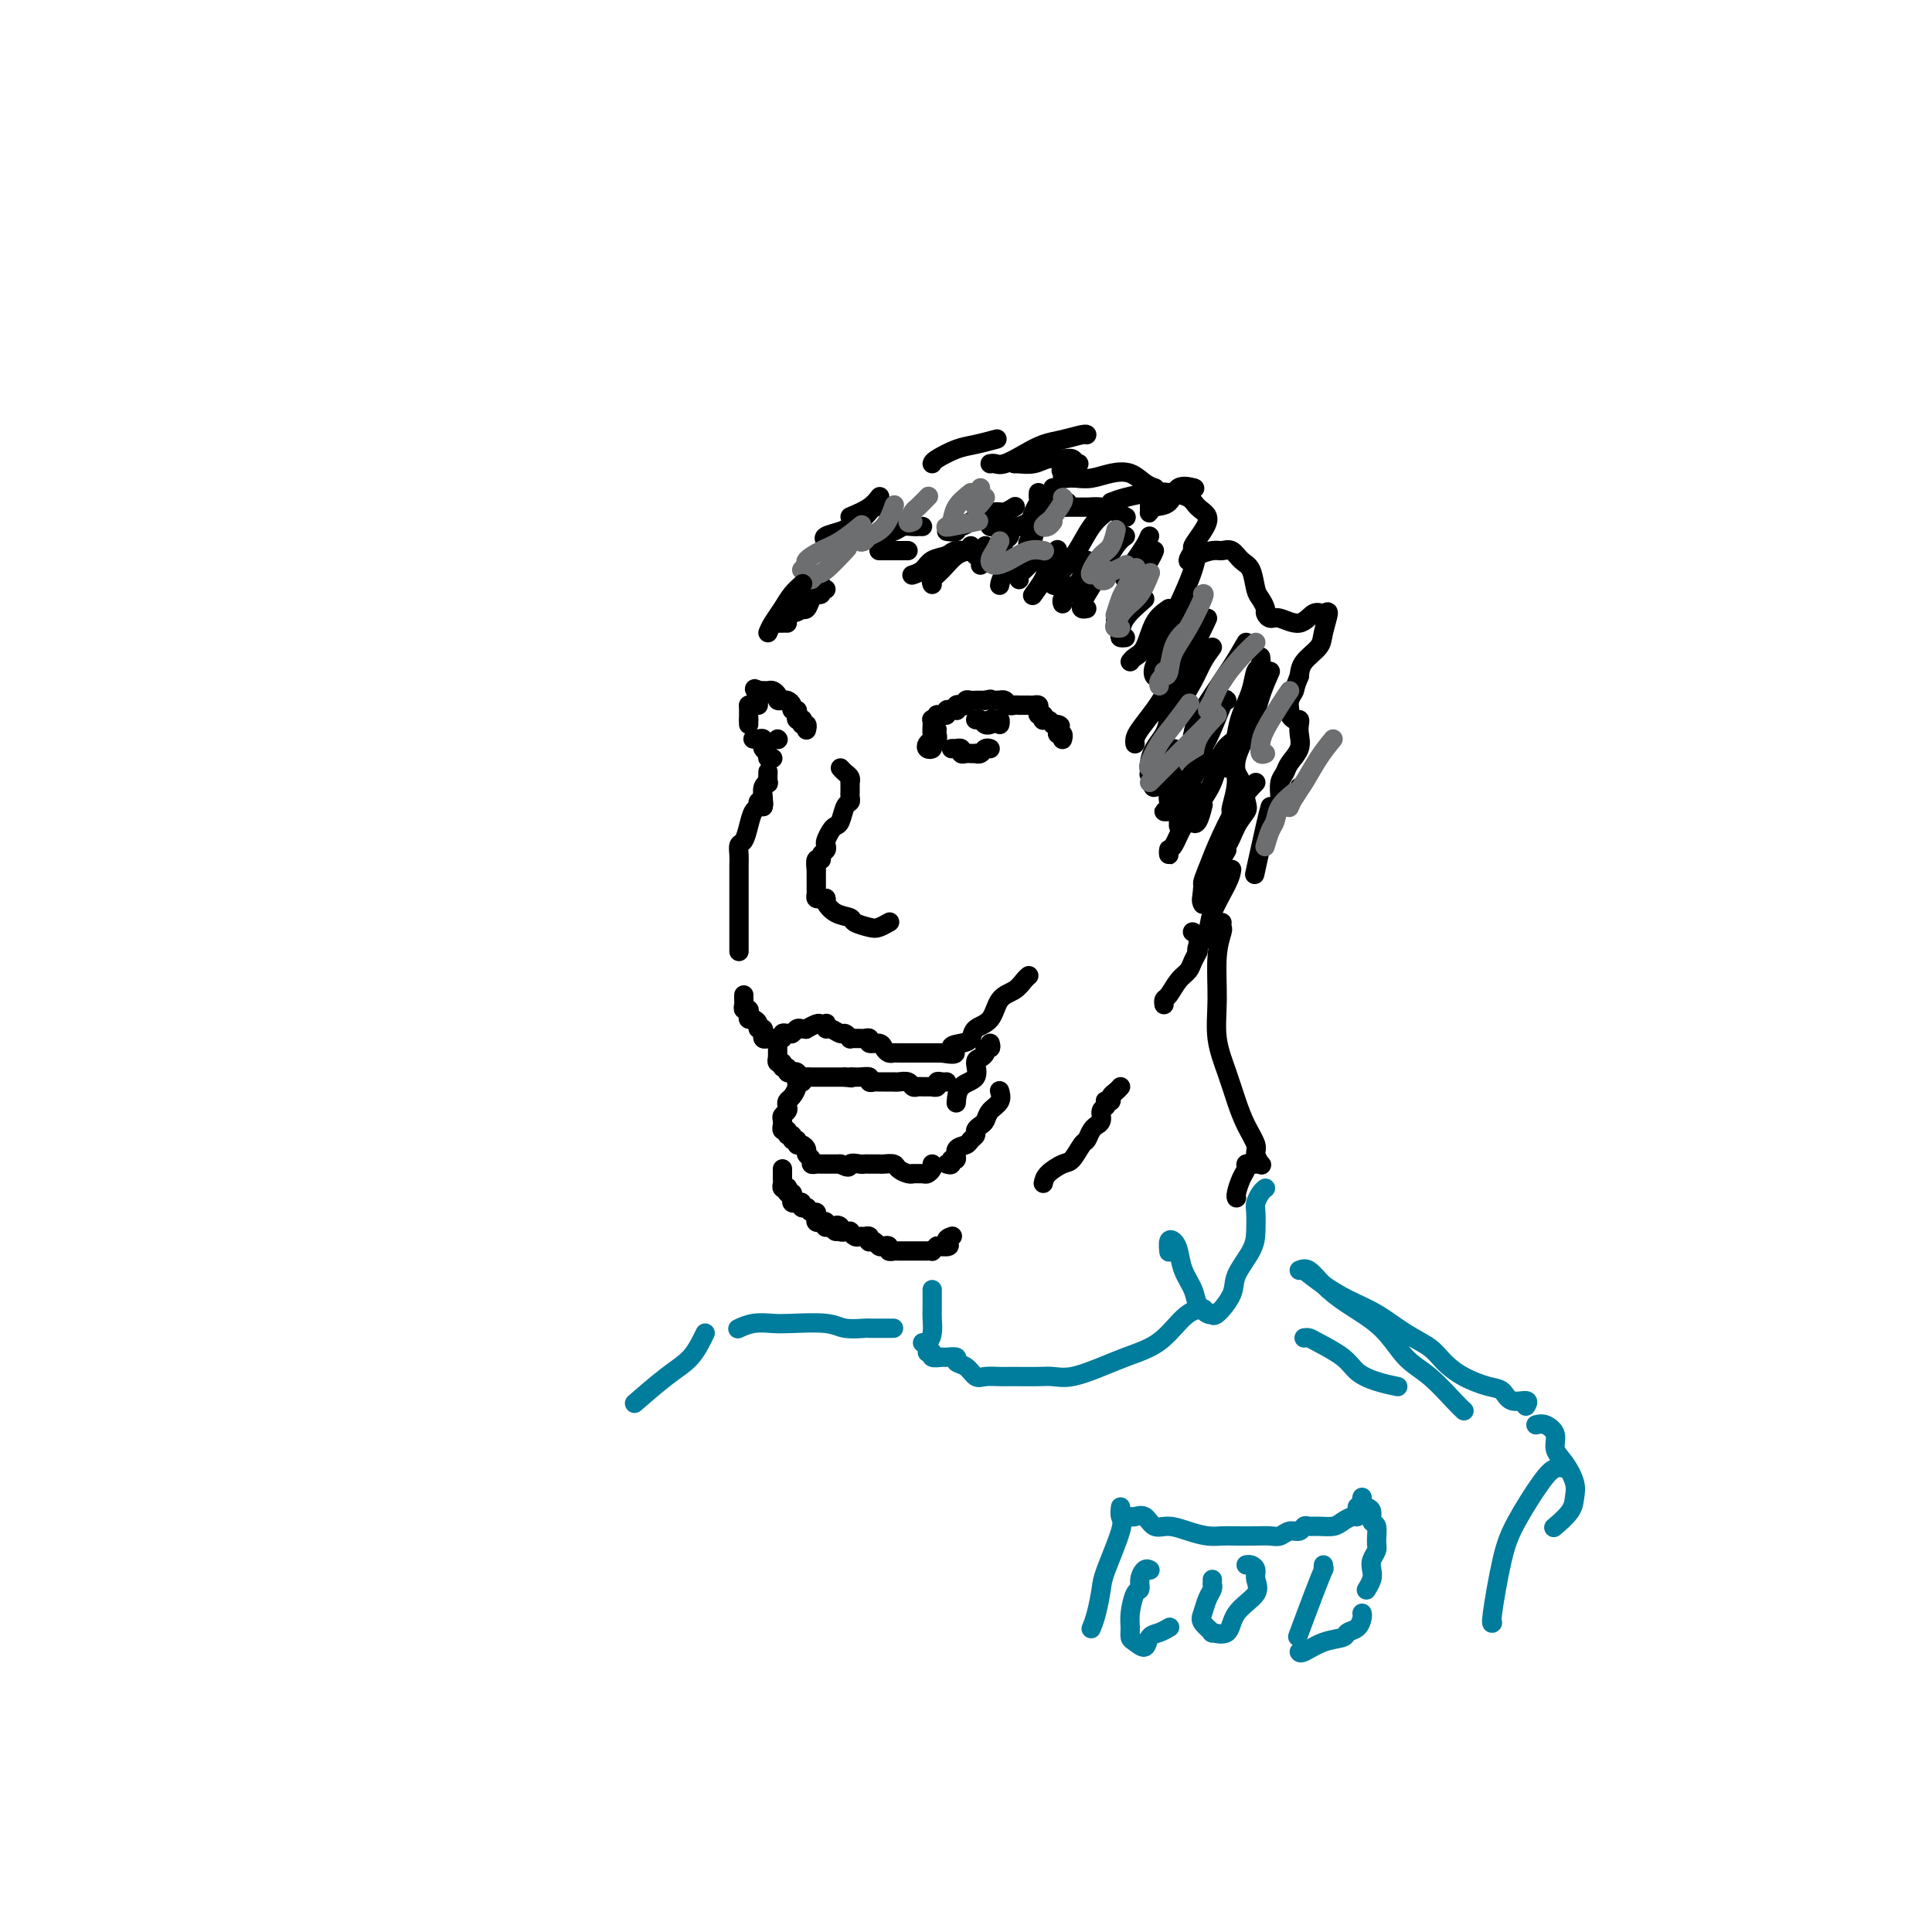 <svg viewBox='0 0 400 400' version='1.1' xmlns='http://www.w3.org/2000/svg' xmlns:xlink='http://www.w3.org/1999/xlink'><g fill='none' stroke='#000000' stroke-width='4' stroke-linecap='round' stroke-linejoin='round'><path d='M154,206c-0.008,0.341 -0.016,0.683 0,1c0.016,0.317 0.056,0.611 0,1c-0.056,0.389 -0.209,0.874 0,1c0.209,0.126 0.778,-0.107 1,0c0.222,0.107 0.097,0.555 0,1c-0.097,0.445 -0.166,0.889 0,1c0.166,0.111 0.566,-0.110 1,0c0.434,0.110 0.901,0.550 1,1c0.099,0.450 -0.171,0.909 0,1c0.171,0.091 0.781,-0.186 1,0c0.219,0.186 0.046,0.834 0,1c-0.046,0.166 0.034,-0.151 0,0c-0.034,0.151 -0.182,0.769 0,1c0.182,0.231 0.692,0.076 1,0c0.308,-0.076 0.412,-0.072 1,0c0.588,0.072 1.658,0.212 2,0c0.342,-0.212 -0.045,-0.775 0,-1c0.045,-0.225 0.523,-0.113 1,0'/><path d='M163,214c0.641,-0.094 0.744,0.172 1,0c0.256,-0.172 0.664,-0.782 1,-1c0.336,-0.218 0.601,-0.044 1,0c0.399,0.044 0.934,-0.040 1,0c0.066,0.040 -0.336,0.206 0,0c0.336,-0.206 1.410,-0.783 2,-1c0.590,-0.217 0.696,-0.073 1,0c0.304,0.073 0.806,0.076 1,0c0.194,-0.076 0.079,-0.232 0,0c-0.079,0.232 -0.122,0.850 0,1c0.122,0.150 0.410,-0.170 1,0c0.590,0.170 1.481,0.830 2,1c0.519,0.170 0.664,-0.151 1,0c0.336,0.151 0.863,0.773 1,1c0.137,0.227 -0.117,0.060 0,0c0.117,-0.060 0.604,-0.012 1,0c0.396,0.012 0.701,-0.012 1,0c0.299,0.012 0.591,0.058 1,0c0.409,-0.058 0.936,-0.222 1,0c0.064,0.222 -0.333,0.830 0,1c0.333,0.170 1.398,-0.098 2,0c0.602,0.098 0.742,0.562 1,1c0.258,0.438 0.633,0.849 1,1c0.367,0.151 0.727,0.040 1,0c0.273,-0.040 0.458,-0.011 1,0c0.542,0.011 1.440,0.003 2,0c0.560,-0.003 0.783,-0.001 1,0c0.217,0.001 0.429,0.000 1,0c0.571,-0.000 1.500,-0.000 2,0c0.500,0.000 0.571,0.000 1,0c0.429,-0.000 1.214,-0.000 2,0'/><path d='M195,218c4.385,0.754 2.348,-0.362 2,-1c-0.348,-0.638 0.994,-0.797 2,-1c1.006,-0.203 1.677,-0.449 2,-1c0.323,-0.551 0.300,-1.408 1,-2c0.700,-0.592 2.125,-0.919 3,-2c0.875,-1.081 1.201,-2.917 2,-4c0.799,-1.083 2.070,-1.414 3,-2c0.930,-0.586 1.520,-1.427 2,-2c0.480,-0.573 0.852,-0.878 1,-1c0.148,-0.122 0.074,-0.061 0,0'/><path d='M166,224c0.119,0.016 0.238,0.032 0,0c-0.238,-0.032 -0.835,-0.111 -1,0c-0.165,0.111 0.100,0.411 0,1c-0.100,0.589 -0.567,1.467 -1,2c-0.433,0.533 -0.834,0.720 -1,1c-0.166,0.280 -0.097,0.654 0,1c0.097,0.346 0.222,0.666 0,1c-0.222,0.334 -0.793,0.682 -1,1c-0.207,0.318 -0.051,0.606 0,1c0.051,0.394 -0.001,0.894 0,1c0.001,0.106 0.057,-0.183 0,0c-0.057,0.183 -0.227,0.838 0,1c0.227,0.162 0.849,-0.168 1,0c0.151,0.168 -0.171,0.834 0,1c0.171,0.166 0.833,-0.166 1,0c0.167,0.166 -0.161,0.832 0,1c0.161,0.168 0.813,-0.162 1,0c0.187,0.162 -0.089,0.817 0,1c0.089,0.183 0.545,-0.105 1,0c0.455,0.105 0.910,0.602 1,1c0.090,0.398 -0.183,0.695 0,1c0.183,0.305 0.824,0.618 1,1c0.176,0.382 -0.111,0.835 0,1c0.111,0.165 0.621,0.044 1,0c0.379,-0.044 0.626,-0.012 1,0c0.374,0.012 0.874,0.003 1,0c0.126,-0.003 -0.121,-0.001 0,0c0.121,0.001 0.609,0.000 1,0c0.391,-0.000 0.683,-0.000 1,0c0.317,0.000 0.658,0.000 1,0'/><path d='M174,241c2.201,1.238 1.703,0.332 2,0c0.297,-0.332 1.389,-0.089 2,0c0.611,0.089 0.740,0.024 1,0c0.260,-0.024 0.651,-0.007 1,0c0.349,0.007 0.656,0.005 1,0c0.344,-0.005 0.726,-0.012 1,0c0.274,0.012 0.442,0.042 1,0c0.558,-0.042 1.507,-0.155 2,0c0.493,0.155 0.531,0.577 1,1c0.469,0.423 1.368,0.846 2,1c0.632,0.154 0.996,0.038 1,0c0.004,-0.038 -0.353,0.000 0,0c0.353,-0.000 1.415,-0.039 2,0c0.585,0.039 0.693,0.155 1,0c0.307,-0.155 0.813,-0.580 1,-1c0.187,-0.420 0.053,-0.834 0,-1c-0.053,-0.166 -0.027,-0.083 0,0'/><path d='M196,241c0.457,0.128 0.914,0.256 1,0c0.086,-0.256 -0.199,-0.895 0,-1c0.199,-0.105 0.880,0.323 1,0c0.120,-0.323 -0.323,-1.396 0,-2c0.323,-0.604 1.410,-0.739 2,-1c0.590,-0.261 0.683,-0.646 1,-1c0.317,-0.354 0.857,-0.675 1,-1c0.143,-0.325 -0.112,-0.653 0,-1c0.112,-0.347 0.590,-0.713 1,-1c0.410,-0.287 0.751,-0.494 1,-1c0.249,-0.506 0.407,-1.311 1,-2c0.593,-0.689 1.621,-1.262 2,-2c0.379,-0.738 0.108,-1.639 0,-2c-0.108,-0.361 -0.054,-0.180 0,0'/><path d='M162,242c0.002,0.332 0.004,0.664 0,1c-0.004,0.336 -0.015,0.678 0,1c0.015,0.322 0.056,0.626 0,1c-0.056,0.374 -0.207,0.817 0,1c0.207,0.183 0.774,0.104 1,0c0.226,-0.104 0.112,-0.234 0,0c-0.112,0.234 -0.224,0.834 0,1c0.224,0.166 0.782,-0.100 1,0c0.218,0.100 0.096,0.566 0,1c-0.096,0.434 -0.166,0.834 0,1c0.166,0.166 0.566,0.097 1,0c0.434,-0.097 0.900,-0.223 1,0c0.100,0.223 -0.167,0.796 0,1c0.167,0.204 0.766,0.040 1,0c0.234,-0.040 0.101,0.045 0,0c-0.101,-0.045 -0.171,-0.219 0,0c0.171,0.219 0.585,0.829 1,1c0.415,0.171 0.833,-0.099 1,0c0.167,0.099 0.083,0.566 0,1c-0.083,0.434 -0.167,0.834 0,1c0.167,0.166 0.583,0.097 1,0c0.417,-0.097 0.833,-0.222 1,0c0.167,0.222 0.083,0.790 0,1c-0.083,0.210 -0.167,0.060 0,0c0.167,-0.060 0.583,-0.030 1,0'/><path d='M172,254c1.708,1.873 0.978,0.554 1,0c0.022,-0.554 0.794,-0.344 1,0c0.206,0.344 -0.156,0.823 0,1c0.156,0.177 0.829,0.051 1,0c0.171,-0.051 -0.161,-0.028 0,0c0.161,0.028 0.817,0.060 1,0c0.183,-0.060 -0.105,-0.213 0,0c0.105,0.213 0.603,0.793 1,1c0.397,0.207 0.694,0.042 1,0c0.306,-0.042 0.621,0.040 1,0c0.379,-0.040 0.823,-0.203 1,0c0.177,0.203 0.089,0.773 0,1c-0.089,0.227 -0.177,0.112 0,0c0.177,-0.112 0.621,-0.223 1,0c0.379,0.223 0.694,0.778 1,1c0.306,0.222 0.603,0.112 1,0c0.397,-0.112 0.894,-0.226 1,0c0.106,0.226 -0.179,0.793 0,1c0.179,0.207 0.821,0.056 1,0c0.179,-0.056 -0.106,-0.015 0,0c0.106,0.015 0.602,0.004 1,0c0.398,-0.004 0.698,-0.001 1,0c0.302,0.001 0.606,0.000 1,0c0.394,-0.000 0.879,-0.000 1,0c0.121,0.000 -0.121,-0.000 0,0c0.121,0.000 0.606,0.001 1,0c0.394,-0.001 0.697,-0.003 1,0c0.303,0.003 0.607,0.011 1,0c0.393,-0.011 0.875,-0.041 1,0c0.125,0.041 -0.107,0.155 0,0c0.107,-0.155 0.554,-0.577 1,-1'/><path d='M194,258c3.798,0.452 2.292,-0.417 2,-1c-0.292,-0.583 0.631,-0.881 1,-1c0.369,-0.119 0.185,-0.060 0,0'/><path d='M216,245c0.129,-0.626 0.258,-1.252 1,-2c0.742,-0.748 2.096,-1.619 3,-2c0.904,-0.381 1.356,-0.274 2,-1c0.644,-0.726 1.478,-2.285 2,-3c0.522,-0.715 0.732,-0.586 1,-1c0.268,-0.414 0.593,-1.372 1,-2c0.407,-0.628 0.897,-0.928 1,-1c0.103,-0.072 -0.182,0.082 0,0c0.182,-0.082 0.832,-0.400 1,-1c0.168,-0.600 -0.147,-1.480 0,-2c0.147,-0.520 0.757,-0.678 1,-1c0.243,-0.322 0.121,-0.807 0,-1c-0.121,-0.193 -0.239,-0.094 0,0c0.239,0.094 0.835,0.183 1,0c0.165,-0.183 -0.100,-0.637 0,-1c0.100,-0.363 0.565,-0.636 1,-1c0.435,-0.364 0.838,-0.818 1,-1c0.162,-0.182 0.081,-0.091 0,0'/><path d='M247,193c0.031,0.015 0.062,0.031 0,0c-0.062,-0.031 -0.216,-0.107 0,0c0.216,0.107 0.802,0.399 1,1c0.198,0.601 0.009,1.511 0,2c-0.009,0.489 0.163,0.558 0,1c-0.163,0.442 -0.660,1.256 -1,2c-0.340,0.744 -0.522,1.419 -1,2c-0.478,0.581 -1.252,1.070 -2,2c-0.748,0.930 -1.468,2.301 -2,3c-0.532,0.699 -0.874,0.727 -1,1c-0.126,0.273 -0.036,0.792 0,1c0.036,0.208 0.018,0.104 0,0'/><path d='M174,159c0.309,0.341 0.619,0.683 1,1c0.381,0.317 0.834,0.610 1,1c0.166,0.390 0.044,0.878 0,1c-0.044,0.122 -0.011,-0.121 0,0c0.011,0.121 -0.000,0.608 0,1c0.000,0.392 0.011,0.690 0,1c-0.011,0.310 -0.044,0.633 0,1c0.044,0.367 0.167,0.780 0,1c-0.167,0.220 -0.623,0.248 -1,1c-0.377,0.752 -0.676,2.229 -1,3c-0.324,0.771 -0.674,0.837 -1,1c-0.326,0.163 -0.627,0.425 -1,1c-0.373,0.575 -0.817,1.465 -1,2c-0.183,0.535 -0.105,0.716 0,1c0.105,0.284 0.238,0.672 0,1c-0.238,0.328 -0.849,0.595 -1,1c-0.151,0.405 0.156,0.949 0,1c-0.156,0.051 -0.774,-0.391 -1,0c-0.226,0.391 -0.061,1.615 0,2c0.061,0.385 0.016,-0.069 0,0c-0.016,0.069 -0.004,0.662 0,1c0.004,0.338 0.000,0.420 0,1c-0.000,0.580 0.003,1.658 0,2c-0.003,0.342 -0.012,-0.052 0,0c0.012,0.052 0.044,0.550 0,1c-0.044,0.450 -0.166,0.852 0,1c0.166,0.148 0.619,0.042 1,0c0.381,-0.042 0.691,-0.021 1,0'/><path d='M171,186c0.235,0.892 -0.176,0.621 0,1c0.176,0.379 0.939,1.409 2,2c1.061,0.591 2.421,0.743 3,1c0.579,0.257 0.376,0.619 1,1c0.624,0.381 2.074,0.783 3,1c0.926,0.217 1.326,0.251 2,0c0.674,-0.251 1.621,-0.786 2,-1c0.379,-0.214 0.189,-0.107 0,0'/><path d='M194,148c0.113,0.418 0.226,0.837 0,1c-0.226,0.163 -0.792,0.071 -1,0c-0.208,-0.071 -0.059,-0.121 0,0c0.059,0.121 0.029,0.414 0,1c-0.029,0.586 -0.057,1.464 0,2c0.057,0.536 0.197,0.729 0,1c-0.197,0.271 -0.732,0.619 -1,1c-0.268,0.381 -0.269,0.796 0,1c0.269,0.204 0.808,0.199 1,0c0.192,-0.199 0.037,-0.592 0,-1c-0.037,-0.408 0.043,-0.831 0,-1c-0.043,-0.169 -0.208,-0.084 0,0c0.208,0.084 0.788,0.167 1,0c0.212,-0.167 0.057,-0.583 0,-1c-0.057,-0.417 -0.016,-0.833 0,-1c0.016,-0.167 0.008,-0.083 0,0'/><path d='M194,148c0.303,-0.030 0.607,-0.061 1,0c0.393,0.061 0.876,0.213 1,0c0.124,-0.213 -0.111,-0.793 0,-1c0.111,-0.207 0.568,-0.042 1,0c0.432,0.042 0.838,-0.040 1,0c0.162,0.040 0.081,0.203 0,0c-0.081,-0.203 -0.163,-0.772 0,-1c0.163,-0.228 0.569,-0.114 1,0c0.431,0.114 0.886,0.227 1,0c0.114,-0.227 -0.114,-0.793 0,-1c0.114,-0.207 0.569,-0.056 1,0c0.431,0.056 0.836,0.015 1,0c0.164,-0.015 0.085,-0.004 0,0c-0.085,0.004 -0.177,0.001 0,0c0.177,-0.001 0.622,-0.000 1,0c0.378,0.000 0.689,0.000 1,0'/><path d='M204,145c1.730,-0.464 1.055,-0.125 1,0c-0.055,0.125 0.510,0.037 1,0c0.490,-0.037 0.904,-0.024 1,0c0.096,0.024 -0.128,0.059 0,0c0.128,-0.059 0.608,-0.212 1,0c0.392,0.212 0.696,0.789 1,1c0.304,0.211 0.606,0.057 1,0c0.394,-0.057 0.879,-0.015 1,0c0.121,0.015 -0.122,0.003 0,0c0.122,-0.003 0.607,0.002 1,0c0.393,-0.002 0.693,-0.011 1,0c0.307,0.011 0.622,0.040 1,0c0.378,-0.040 0.819,-0.151 1,0c0.181,0.151 0.100,0.562 0,1c-0.100,0.438 -0.220,0.901 0,1c0.220,0.099 0.780,-0.167 1,0c0.220,0.167 0.100,0.766 0,1c-0.100,0.234 -0.181,0.101 0,0c0.181,-0.101 0.623,-0.172 1,0c0.377,0.172 0.688,0.586 1,1'/><path d='M218,150c2.388,0.730 1.358,0.056 1,0c-0.358,-0.056 -0.043,0.507 0,1c0.043,0.493 -0.185,0.917 0,1c0.185,0.083 0.781,-0.174 1,0c0.219,0.174 0.059,0.777 0,1c-0.059,0.223 -0.017,0.064 0,0c0.017,-0.064 0.008,-0.032 0,0'/><path d='M197,155c0.455,-0.008 0.910,-0.016 1,0c0.090,0.016 -0.183,0.057 0,0c0.183,-0.057 0.824,-0.211 1,0c0.176,0.211 -0.111,0.788 0,1c0.111,0.212 0.621,0.058 1,0c0.379,-0.058 0.626,-0.019 1,0c0.374,0.019 0.874,0.019 1,0c0.126,-0.019 -0.124,-0.058 0,0c0.124,0.058 0.621,0.211 1,0c0.379,-0.211 0.641,-0.788 1,-1c0.359,-0.212 0.817,-0.061 1,0c0.183,0.061 0.092,0.030 0,0'/><path d='M167,151c-0.030,0.121 -0.060,0.243 0,0c0.060,-0.243 0.208,-0.849 0,-1c-0.208,-0.151 -0.774,0.153 -1,0c-0.226,-0.153 -0.112,-0.763 0,-1c0.112,-0.237 0.222,-0.101 0,0c-0.222,0.101 -0.777,0.168 -1,0c-0.223,-0.168 -0.115,-0.571 0,-1c0.115,-0.429 0.237,-0.886 0,-1c-0.237,-0.114 -0.834,0.113 -1,0c-0.166,-0.113 0.100,-0.566 0,-1c-0.100,-0.434 -0.567,-0.848 -1,-1c-0.433,-0.152 -0.833,-0.044 -1,0c-0.167,0.044 -0.100,0.022 0,0c0.100,-0.022 0.234,-0.044 0,0c-0.234,0.044 -0.837,0.155 -1,0c-0.163,-0.155 0.115,-0.578 0,-1c-0.115,-0.422 -0.622,-0.845 -1,-1c-0.378,-0.155 -0.627,-0.041 -1,0c-0.373,0.041 -0.870,0.011 -1,0c-0.130,-0.011 0.106,-0.003 0,0c-0.106,0.003 -0.553,0.002 -1,0'/><path d='M157,143c-1.547,-1.076 -0.415,0.234 0,1c0.415,0.766 0.111,0.989 0,1c-0.111,0.011 -0.030,-0.189 0,0c0.030,0.189 0.009,0.768 0,1c-0.009,0.232 -0.004,0.116 0,0'/><path d='M155,146c0.000,0.000 0.100,0.100 0.1,0.1'/><path d='M155,146c0.000,0.340 0.000,0.679 0,1c0.000,0.321 0.000,0.622 0,1c0.000,0.378 0.000,0.833 0,1c-0.000,0.167 0.000,0.048 0,0c0.000,-0.048 0.000,-0.024 0,0'/><path d='M155,149c0.000,0.417 0.000,0.833 0,1c0.000,0.167 0.000,0.083 0,0'/><path d='M156,153c-0.083,-0.009 -0.165,-0.017 0,0c0.165,0.017 0.579,0.060 1,0c0.421,-0.060 0.849,-0.224 1,0c0.151,0.224 0.025,0.834 0,1c-0.025,0.166 0.049,-0.113 0,0c-0.049,0.113 -0.223,0.619 0,1c0.223,0.381 0.843,0.638 1,1c0.157,0.362 -0.150,0.828 0,1c0.150,0.172 0.757,0.049 1,0c0.243,-0.049 0.121,-0.025 0,0'/><path d='M161,153c0.000,0.000 0.100,0.100 0.1,0.1'/><path d='M205,149c0.310,0.030 0.619,0.060 1,0c0.381,-0.060 0.833,-0.208 1,0c0.167,0.208 0.048,0.774 0,1c-0.048,0.226 -0.024,0.113 0,0'/><path d='M202,149c0.339,-0.113 0.679,-0.226 1,0c0.321,0.226 0.625,0.792 1,1c0.375,0.208 0.821,0.060 1,0c0.179,-0.060 0.089,-0.030 0,0'/><path d='M162,129c0.111,0.000 0.222,0.000 0,0c-0.222,0.000 -0.778,0.000 -1,0c-0.222,-0.000 -0.111,0.000 0,0'/><path d='M168,123c0.174,-0.315 0.348,-0.631 0,0c-0.348,0.631 -1.218,2.208 -2,3c-0.782,0.792 -1.478,0.800 -2,1c-0.522,0.200 -0.871,0.592 -1,1c-0.129,0.408 -0.037,0.831 0,1c0.037,0.169 0.018,0.085 0,0'/><path d='M170,121c-0.447,0.324 -0.894,0.647 -1,1c-0.106,0.353 0.129,0.735 0,1c-0.129,0.265 -0.622,0.411 -1,1c-0.378,0.589 -0.640,1.620 -1,2c-0.360,0.380 -0.817,0.109 -1,0c-0.183,-0.109 -0.091,-0.054 0,0'/><path d='M171,122c-0.452,-0.113 -0.905,-0.226 -1,0c-0.095,0.226 0.167,0.792 0,1c-0.167,0.208 -0.762,0.060 -1,0c-0.238,-0.060 -0.119,-0.030 0,0'/><path d='M191,109c-0.360,-0.007 -0.720,-0.013 -1,0c-0.280,0.013 -0.482,0.046 -1,0c-0.518,-0.046 -1.354,-0.170 -2,0c-0.646,0.170 -1.101,0.633 -2,1c-0.899,0.367 -2.242,0.637 -3,1c-0.758,0.363 -0.931,0.818 -1,1c-0.069,0.182 -0.035,0.091 0,0'/><path d='M188,114c-1.071,0.000 -2.143,0.000 -3,0c-0.857,0.000 -1.500,0.000 -2,0c-0.500,0.000 -0.857,0.000 -1,0c-0.143,0.000 -0.071,0.000 0,0'/><path d='M201,113c0.300,0.449 0.600,0.897 0,1c-0.600,0.103 -2.102,-0.141 -3,0c-0.898,0.141 -1.194,0.665 -2,1c-0.806,0.335 -2.123,0.482 -3,1c-0.877,0.518 -1.313,1.409 -2,2c-0.687,0.591 -1.625,0.883 -2,1c-0.375,0.117 -0.188,0.058 0,0'/><path d='M201,114c-0.989,0.136 -1.978,0.271 -3,1c-1.022,0.729 -2.078,2.051 -3,3c-0.922,0.949 -1.710,1.525 -2,2c-0.290,0.475 -0.083,0.850 0,1c0.083,0.150 0.041,0.075 0,0'/><path d='M204,113c0.083,0.415 0.166,0.829 0,1c-0.166,0.171 -0.581,0.097 -1,0c-0.419,-0.097 -0.844,-0.219 -1,0c-0.156,0.219 -0.045,0.777 0,1c0.045,0.223 0.022,0.112 0,0'/><path d='M209,109c0.105,0.779 0.210,1.557 0,2c-0.210,0.443 -0.736,0.550 -1,1c-0.264,0.450 -0.267,1.244 -1,2c-0.733,0.756 -2.197,1.473 -3,2c-0.803,0.527 -0.944,0.865 -1,1c-0.056,0.135 -0.028,0.068 0,0'/><path d='M214,110c0.075,0.162 0.150,0.324 0,1c-0.150,0.676 -0.523,1.866 -1,3c-0.477,1.134 -1.056,2.213 -2,3c-0.944,0.787 -2.253,1.283 -3,2c-0.747,0.717 -0.932,1.655 -1,2c-0.068,0.345 -0.019,0.099 0,0c0.019,-0.099 0.010,-0.049 0,0'/><path d='M215,115c-0.226,0.219 -0.453,0.437 -1,1c-0.547,0.563 -1.415,1.470 -2,2c-0.585,0.530 -0.888,0.681 -1,1c-0.112,0.319 -0.032,0.805 0,1c0.032,0.195 0.016,0.097 0,0'/><path d='M219,114c-0.057,-0.176 -0.114,-0.351 0,0c0.114,0.351 0.398,1.229 0,2c-0.398,0.771 -1.480,1.436 -2,2c-0.520,0.564 -0.480,1.027 -1,2c-0.520,0.973 -1.602,2.454 -2,3c-0.398,0.546 -0.114,0.156 0,0c0.114,-0.156 0.057,-0.078 0,0'/><path d='M225,116c0.279,0.445 0.558,0.890 0,2c-0.558,1.110 -1.954,2.885 -3,4c-1.046,1.115 -1.743,1.569 -2,2c-0.257,0.431 -0.073,0.837 0,1c0.073,0.163 0.037,0.081 0,0'/><path d='M229,115c-0.113,0.226 -0.226,0.452 -1,1c-0.774,0.548 -2.208,1.417 -3,2c-0.792,0.583 -0.940,0.881 -1,1c-0.060,0.119 -0.030,0.060 0,0'/><path d='M206,109c-0.400,0.008 -0.801,0.016 -1,0c-0.199,-0.016 -0.198,-0.056 0,0c0.198,0.056 0.592,0.207 1,0c0.408,-0.207 0.831,-0.774 1,-1c0.169,-0.226 0.085,-0.113 0,0'/><path d='M215,102c-0.026,0.356 -0.053,0.712 0,1c0.053,0.288 0.185,0.508 0,1c-0.185,0.492 -0.689,1.256 -1,2c-0.311,0.744 -0.430,1.470 -1,2c-0.570,0.530 -1.591,0.866 -2,1c-0.409,0.134 -0.204,0.067 0,0'/><path d='M218,101c0.212,0.574 0.425,1.149 0,2c-0.425,0.851 -1.487,1.979 -2,3c-0.513,1.021 -0.478,1.933 -1,3c-0.522,1.067 -1.602,2.287 -2,3c-0.398,0.713 -0.114,0.918 0,1c0.114,0.082 0.057,0.041 0,0'/><path d='M229,106c-0.999,0.799 -1.997,1.597 -3,3c-1.003,1.403 -2.009,3.409 -3,5c-0.991,1.591 -1.967,2.767 -3,4c-1.033,1.233 -2.124,2.524 -2,3c0.124,0.476 1.464,0.136 2,0c0.536,-0.136 0.268,-0.068 0,0'/><path d='M233,111c-0.589,0.417 -1.178,0.833 -2,2c-0.822,1.167 -1.877,3.083 -3,5c-1.123,1.917 -2.315,3.834 -3,5c-0.685,1.166 -0.864,1.581 -1,2c-0.136,0.419 -0.229,0.844 0,1c0.229,0.156 0.780,0.045 1,0c0.220,-0.045 0.110,-0.022 0,0'/><path d='M239,114c-0.166,0.417 -0.332,0.833 -1,2c-0.668,1.167 -1.839,3.083 -3,5c-1.161,1.917 -2.311,3.833 -3,5c-0.689,1.167 -0.916,1.583 -1,2c-0.084,0.417 -0.024,0.833 0,1c0.024,0.167 0.012,0.083 0,0'/><path d='M237,124c-1.585,1.381 -3.171,2.762 -4,4c-0.829,1.238 -0.903,2.332 -1,3c-0.097,0.668 -0.219,0.911 0,1c0.219,0.089 0.777,0.026 1,0c0.223,-0.026 0.112,-0.013 0,0'/><path d='M242,126c-1.094,0.754 -2.188,1.509 -3,3c-0.812,1.491 -1.341,3.719 -2,5c-0.659,1.281 -1.447,1.614 -2,2c-0.553,0.386 -0.872,0.825 -1,1c-0.128,0.175 -0.064,0.088 0,0'/><path d='M248,124c-0.022,0.724 -0.044,1.448 -1,3c-0.956,1.552 -2.844,3.932 -4,6c-1.156,2.068 -1.578,3.822 -2,5c-0.422,1.178 -0.844,1.779 -1,2c-0.156,0.221 -0.044,0.063 0,0c0.044,-0.063 0.022,-0.032 0,0'/><path d='M245,128c-0.141,0.354 -0.283,0.708 -1,2c-0.717,1.292 -2.010,3.523 -3,5c-0.990,1.477 -1.678,2.200 -2,3c-0.322,0.800 -0.279,1.677 0,2c0.279,0.323 0.794,0.092 1,0c0.206,-0.092 0.103,-0.046 0,0'/><path d='M245,136c-0.265,-0.021 -0.530,-0.041 -1,1c-0.470,1.041 -1.145,3.144 -2,5c-0.855,1.856 -1.889,3.464 -3,5c-1.111,1.536 -2.298,2.999 -3,4c-0.702,1.001 -0.920,1.539 -1,2c-0.080,0.461 -0.023,0.846 0,1c0.023,0.154 0.011,0.077 0,0'/><path d='M242,149c-0.227,1.004 -0.454,2.008 -1,3c-0.546,0.992 -1.411,1.971 -2,3c-0.589,1.029 -0.904,2.107 -1,3c-0.096,0.893 0.026,1.600 0,2c-0.026,0.400 -0.199,0.492 0,0c0.199,-0.492 0.771,-1.569 1,-2c0.229,-0.431 0.114,-0.215 0,0'/><path d='M243,155c-0.758,1.092 -1.516,2.184 -2,3c-0.484,0.816 -0.693,1.357 -1,2c-0.307,0.643 -0.711,1.389 -1,2c-0.289,0.611 -0.462,1.088 0,1c0.462,-0.088 1.561,-0.739 2,-1c0.439,-0.261 0.220,-0.130 0,0'/><path d='M244,160c0.237,0.166 0.474,0.332 0,1c-0.474,0.668 -1.657,1.839 -2,3c-0.343,1.161 0.156,2.311 0,3c-0.156,0.689 -0.965,0.916 -1,1c-0.035,0.084 0.704,0.024 1,0c0.296,-0.024 0.148,-0.012 0,0'/><path d='M248,164c0.287,0.395 0.574,0.790 0,2c-0.574,1.210 -2.010,3.235 -3,5c-0.990,1.765 -1.533,3.271 -2,4c-0.467,0.729 -0.857,0.680 -1,1c-0.143,0.320 -0.038,1.009 0,1c0.038,-0.009 0.011,-0.717 0,-1c-0.011,-0.283 -0.005,-0.142 0,0'/><path d='M196,110c0.862,0.120 1.724,0.240 2,0c0.276,-0.240 -0.036,-0.839 0,-1c0.036,-0.161 0.418,0.115 1,0c0.582,-0.115 1.365,-0.623 2,-1c0.635,-0.377 1.123,-0.623 2,-1c0.877,-0.377 2.142,-0.885 3,-1c0.858,-0.115 1.308,0.161 2,0c0.692,-0.161 1.626,-0.760 2,-1c0.374,-0.240 0.187,-0.120 0,0'/><path d='M221,104c-0.434,0.424 -0.867,0.849 -1,1c-0.133,0.151 0.035,0.030 1,0c0.965,-0.030 2.728,0.031 4,0c1.272,-0.031 2.052,-0.153 3,0c0.948,0.153 2.063,0.580 3,1c0.937,0.420 1.696,0.834 2,1c0.304,0.166 0.152,0.083 0,0'/><path d='M238,111c-0.255,0.591 -0.510,1.181 -1,2c-0.490,0.819 -1.213,1.866 -2,3c-0.787,1.134 -1.636,2.356 -2,3c-0.364,0.644 -0.242,0.709 0,1c0.242,0.291 0.604,0.809 1,1c0.396,0.191 0.828,0.055 1,0c0.172,-0.055 0.086,-0.027 0,0'/><path d='M248,114c-0.271,1.288 -0.542,2.577 -1,4c-0.458,1.423 -1.103,2.981 -2,5c-0.897,2.019 -2.044,4.500 -3,6c-0.956,1.500 -1.719,2.019 -2,3c-0.281,0.981 -0.080,2.423 0,3c0.080,0.577 0.040,0.288 0,0'/><path d='M250,128c-0.957,2.051 -1.914,4.102 -3,6c-1.086,1.898 -2.301,3.643 -3,5c-0.699,1.357 -0.881,2.325 -1,3c-0.119,0.675 -0.176,1.057 0,1c0.176,-0.057 0.586,-0.554 1,-1c0.414,-0.446 0.833,-0.842 1,-1c0.167,-0.158 0.084,-0.079 0,0'/><path d='M251,134c-0.694,0.942 -1.388,1.885 -2,3c-0.612,1.115 -1.141,2.404 -2,4c-0.859,1.596 -2.048,3.499 -3,5c-0.952,1.501 -1.668,2.598 -2,3c-0.332,0.402 -0.282,0.108 0,0c0.282,-0.108 0.795,-0.031 1,0c0.205,0.031 0.103,0.015 0,0'/><path d='M258,133c-0.898,1.564 -1.795,3.127 -3,5c-1.205,1.873 -2.716,4.054 -4,6c-1.284,1.946 -2.340,3.656 -3,5c-0.660,1.344 -0.923,2.321 -1,3c-0.077,0.679 0.031,1.058 0,1c-0.031,-0.058 -0.201,-0.554 0,-1c0.201,-0.446 0.772,-0.842 1,-1c0.228,-0.158 0.114,-0.079 0,0'/><path d='M254,145c-0.166,-0.240 -0.332,-0.481 -1,1c-0.668,1.481 -1.836,4.682 -3,7c-1.164,2.318 -2.322,3.752 -3,5c-0.678,1.248 -0.875,2.310 -1,3c-0.125,0.690 -0.178,1.010 0,1c0.178,-0.010 0.586,-0.349 1,-1c0.414,-0.651 0.832,-1.615 1,-2c0.168,-0.385 0.084,-0.193 0,0'/><path d='M256,153c-1.123,0.718 -2.246,1.435 -3,3c-0.754,1.565 -1.141,3.977 -2,6c-0.859,2.023 -2.192,3.655 -3,5c-0.808,1.345 -1.093,2.402 -1,3c0.093,0.598 0.563,0.738 1,0c0.437,-0.738 0.839,-2.354 1,-3c0.161,-0.646 0.080,-0.323 0,0'/><path d='M260,162c-1.288,1.336 -2.577,2.672 -4,5c-1.423,2.328 -2.981,5.648 -4,8c-1.019,2.352 -1.499,3.737 -2,5c-0.501,1.263 -1.024,2.405 -1,3c0.024,0.595 0.594,0.644 1,0c0.406,-0.644 0.648,-1.981 1,-3c0.352,-1.019 0.815,-1.720 1,-2c0.185,-0.280 0.093,-0.140 0,0'/><path d='M254,176c-1.049,1.729 -2.099,3.458 -3,5c-0.901,1.542 -1.654,2.898 -2,4c-0.346,1.102 -0.285,1.951 0,2c0.285,0.049 0.796,-0.700 1,-1c0.204,-0.300 0.102,-0.150 0,0'/><path d='M255,180c-0.097,0.688 -0.194,1.375 -1,3c-0.806,1.625 -2.321,4.187 -3,6c-0.679,1.813 -0.522,2.878 -1,4c-0.478,1.122 -1.590,2.302 -2,3c-0.410,0.698 -0.117,0.914 0,1c0.117,0.086 0.059,0.043 0,0'/><path d='M171,112c-0.300,-0.328 -0.600,-0.656 0,-1c0.600,-0.344 2.102,-0.705 3,-1c0.898,-0.295 1.194,-0.524 2,-1c0.806,-0.476 2.123,-1.200 3,-2c0.877,-0.800 1.313,-1.677 2,-2c0.687,-0.323 1.625,-0.092 2,0c0.375,0.092 0.188,0.046 0,0'/><path d='M176,107c1.467,-0.622 2.933,-1.244 4,-2c1.067,-0.756 1.733,-1.644 2,-2c0.267,-0.356 0.133,-0.178 0,0'/><path d='M193,96c0.059,-0.219 0.118,-0.437 1,-1c0.882,-0.563 2.587,-1.470 4,-2c1.413,-0.530 2.534,-0.681 4,-1c1.466,-0.319 3.276,-0.805 4,-1c0.724,-0.195 0.362,-0.097 0,0'/><path d='M205,96c0.292,-0.046 0.583,-0.092 1,0c0.417,0.092 0.959,0.322 2,0c1.041,-0.322 2.580,-1.197 4,-2c1.420,-0.803 2.720,-1.536 4,-2c1.280,-0.464 2.539,-0.661 4,-1c1.461,-0.339 3.124,-0.822 4,-1c0.876,-0.178 0.965,-0.051 1,0c0.035,0.051 0.018,0.025 0,0'/><path d='M210,96c0.495,0.008 0.990,0.017 1,0c0.010,-0.017 -0.463,-0.058 0,0c0.463,0.058 1.864,0.216 3,0c1.136,-0.216 2.006,-0.805 3,-1c0.994,-0.195 2.111,0.003 3,0c0.889,-0.003 1.548,-0.208 2,0c0.452,0.208 0.695,0.830 1,1c0.305,0.170 0.673,-0.112 0,0c-0.673,0.112 -2.385,0.618 -3,1c-0.615,0.382 -0.132,0.639 0,1c0.132,0.361 -0.086,0.825 0,1c0.086,0.175 0.477,0.059 1,0c0.523,-0.059 1.179,-0.062 2,0c0.821,0.062 1.807,0.188 3,0c1.193,-0.188 2.593,-0.691 4,-1c1.407,-0.309 2.822,-0.422 4,0c1.178,0.422 2.120,1.381 3,2c0.880,0.619 1.698,0.897 2,1c0.302,0.103 0.086,0.029 0,0c-0.086,-0.029 -0.043,-0.015 0,0'/><path d='M238,104c-0.002,0.317 -0.005,0.634 0,1c0.005,0.366 0.016,0.780 0,1c-0.016,0.220 -0.060,0.245 0,0c0.060,-0.245 0.223,-0.759 1,-1c0.777,-0.241 2.167,-0.209 3,-1c0.833,-0.791 1.109,-2.405 2,-3c0.891,-0.595 2.397,-0.170 3,0c0.603,0.170 0.301,0.085 0,0'/><path d='M247,101c-0.733,0.422 -1.467,0.844 -2,1c-0.533,0.156 -0.867,0.044 -1,0c-0.133,-0.044 -0.067,-0.022 0,0'/><path d='M230,104c0.794,-0.314 1.587,-0.628 3,-1c1.413,-0.372 3.444,-0.802 5,-1c1.556,-0.198 2.636,-0.164 4,0c1.364,0.164 3.013,0.457 4,1c0.987,0.543 1.313,1.334 2,2c0.687,0.666 1.734,1.205 2,2c0.266,0.795 -0.251,1.846 -1,3c-0.749,1.154 -1.730,2.412 -2,3c-0.270,0.588 0.172,0.508 0,1c-0.172,0.492 -0.958,1.558 -1,2c-0.042,0.442 0.660,0.260 1,0c0.340,-0.260 0.317,-0.599 1,-1c0.683,-0.401 2.070,-0.864 3,-1c0.930,-0.136 1.401,0.054 2,0c0.599,-0.054 1.326,-0.352 2,0c0.674,0.352 1.295,1.355 2,2c0.705,0.645 1.495,0.932 2,2c0.505,1.068 0.727,2.917 1,4c0.273,1.083 0.599,1.399 1,2c0.401,0.601 0.876,1.487 1,2c0.124,0.513 -0.105,0.651 0,1c0.105,0.349 0.542,0.907 1,1c0.458,0.093 0.936,-0.280 2,0c1.064,0.280 2.712,1.212 4,1c1.288,-0.212 2.215,-1.568 3,-2c0.785,-0.432 1.430,0.061 2,0c0.570,-0.061 1.067,-0.677 1,0c-0.067,0.677 -0.698,2.645 -1,4c-0.302,1.355 -0.273,2.096 -1,3c-0.727,0.904 -2.208,1.973 -3,3c-0.792,1.027 -0.896,2.014 -1,3'/><path d='M269,140c-1.093,2.599 -0.826,2.595 -1,3c-0.174,0.405 -0.789,1.218 -1,2c-0.211,0.782 -0.018,1.532 0,2c0.018,0.468 -0.139,0.652 0,1c0.139,0.348 0.575,0.858 1,1c0.425,0.142 0.839,-0.086 1,0c0.161,0.086 0.069,0.484 0,1c-0.069,0.516 -0.113,1.148 0,2c0.113,0.852 0.384,1.922 0,3c-0.384,1.078 -1.423,2.163 -2,3c-0.577,0.837 -0.690,1.426 -1,2c-0.310,0.574 -0.815,1.133 -1,2c-0.185,0.867 -0.050,2.041 0,3c0.050,0.959 0.014,1.703 0,2c-0.014,0.297 -0.007,0.149 0,0'/><path d='M269,163c-0.226,0.619 -0.453,1.238 -1,2c-0.547,0.762 -1.415,1.668 -2,2c-0.585,0.332 -0.888,0.089 -1,0c-0.112,-0.089 -0.032,-0.026 0,0c0.032,0.026 0.016,0.013 0,0'/><path d='M261,136c0.097,0.819 0.195,1.639 0,2c-0.195,0.361 -0.682,0.264 -1,1c-0.318,0.736 -0.467,2.305 -1,4c-0.533,1.695 -1.449,3.516 -2,5c-0.551,1.484 -0.736,2.633 -1,4c-0.264,1.367 -0.607,2.954 -1,4c-0.393,1.046 -0.837,1.551 -1,2c-0.163,0.449 -0.047,0.843 0,1c0.047,0.157 0.023,0.079 0,0'/><path d='M263,139c-0.712,1.616 -1.424,3.232 -2,5c-0.576,1.768 -1.016,3.689 -2,6c-0.984,2.311 -2.512,5.011 -3,7c-0.488,1.989 0.065,3.265 0,5c-0.065,1.735 -0.748,3.929 -1,5c-0.252,1.071 -0.072,1.020 0,1c0.072,-0.020 0.036,-0.010 0,0'/><path d='M263,167c-0.200,0.689 -0.400,1.378 -1,4c-0.600,2.622 -1.600,7.178 -2,9c-0.400,1.822 -0.200,0.911 0,0'/></g>
<g fill='none' stroke='#6D6E70' stroke-width='4' stroke-linecap='round' stroke-linejoin='round'><path d='M247,155c0.141,0.190 0.283,0.380 0,1c-0.283,0.620 -0.990,1.669 -1,2c-0.010,0.331 0.677,-0.055 1,-1c0.323,-0.945 0.282,-2.449 1,-4c0.718,-1.551 2.193,-3.148 3,-4c0.807,-0.852 0.945,-0.958 1,-1c0.055,-0.042 0.028,-0.021 0,0'/><path d='M238,162c0.605,-0.605 1.209,-1.209 2,-2c0.791,-0.791 1.767,-1.767 3,-3c1.233,-1.233 2.722,-2.722 4,-4c1.278,-1.278 2.344,-2.344 3,-3c0.656,-0.656 0.902,-0.902 1,-1c0.098,-0.098 0.049,-0.049 0,0'/><path d='M238,159c-0.159,-0.059 -0.319,-0.118 0,-1c0.319,-0.882 1.116,-2.587 2,-4c0.884,-1.413 1.853,-2.534 3,-4c1.147,-1.466 2.470,-3.276 3,-4c0.530,-0.724 0.265,-0.362 0,0'/><path d='M240,142c-0.087,-0.306 -0.173,-0.611 0,-1c0.173,-0.389 0.607,-0.861 1,-1c0.393,-0.139 0.746,0.054 1,-1c0.254,-1.054 0.408,-3.355 1,-5c0.592,-1.645 1.621,-2.635 2,-3c0.379,-0.365 0.108,-0.104 0,0c-0.108,0.104 -0.054,0.052 0,0'/><path d='M232,130c-0.382,0.038 -0.764,0.076 -1,0c-0.236,-0.076 -0.326,-0.266 0,-1c0.326,-0.734 1.067,-2.011 2,-3c0.933,-0.989 2.059,-1.689 3,-3c0.941,-1.311 1.697,-3.232 2,-4c0.303,-0.768 0.151,-0.384 0,0'/><path d='M227,118c-0.376,0.455 -0.752,0.909 -1,1c-0.248,0.091 -0.368,-0.183 0,-1c0.368,-0.817 1.222,-2.178 2,-3c0.778,-0.822 1.479,-1.106 2,-2c0.521,-0.894 0.863,-2.398 1,-3c0.137,-0.602 0.068,-0.301 0,0'/><path d='M218,108c-0.283,0.394 -0.566,0.789 -1,1c-0.434,0.211 -1.020,0.239 -1,0c0.020,-0.239 0.646,-0.744 1,-1c0.354,-0.256 0.435,-0.265 1,-1c0.565,-0.735 1.614,-2.198 2,-3c0.386,-0.802 0.110,-0.943 0,-1c-0.110,-0.057 -0.055,-0.028 0,0'/><path d='M204,103c-0.815,1.078 -1.630,2.156 -2,2c-0.370,-0.156 -0.295,-1.544 0,-2c0.295,-0.456 0.811,0.022 1,0c0.189,-0.022 0.051,-0.544 0,-1c-0.051,-0.456 -0.015,-0.844 0,-1c0.015,-0.156 0.007,-0.078 0,0'/><path d='M189,108c-0.522,0.212 -1.043,0.424 -1,0c0.043,-0.424 0.651,-1.485 1,-2c0.349,-0.515 0.440,-0.485 1,-1c0.560,-0.515 1.589,-1.576 2,-2c0.411,-0.424 0.206,-0.212 0,0'/><path d='M179,110c-0.526,0.823 -1.051,1.645 -1,2c0.051,0.355 0.679,0.241 1,0c0.321,-0.241 0.333,-0.611 1,-1c0.667,-0.389 1.987,-0.797 3,-2c1.013,-1.203 1.718,-3.201 2,-4c0.282,-0.799 0.141,-0.400 0,0'/><path d='M167,117c-0.554,0.519 -1.108,1.038 -1,1c0.108,-0.038 0.877,-0.634 1,-1c0.123,-0.366 -0.401,-0.501 0,-1c0.401,-0.499 1.726,-1.360 3,-2c1.274,-0.640 2.497,-1.057 4,-2c1.503,-0.943 3.287,-2.412 4,-3c0.713,-0.588 0.357,-0.294 0,0'/><path d='M168,119c-0.085,0.537 -0.169,1.075 0,1c0.169,-0.075 0.592,-0.762 1,-1c0.408,-0.238 0.802,-0.026 2,-1c1.198,-0.974 3.199,-3.136 4,-4c0.801,-0.864 0.400,-0.432 0,0'/><path d='M201,102c-1.182,0.956 -2.365,1.913 -3,3c-0.635,1.087 -0.723,2.305 -1,3c-0.277,0.695 -0.744,0.867 -1,1c-0.256,0.133 -0.300,0.228 1,0c1.300,-0.228 3.943,-0.779 5,-1c1.057,-0.221 0.529,-0.110 0,0'/><path d='M207,112c-0.296,0.653 -0.593,1.306 -1,2c-0.407,0.694 -0.925,1.430 -1,2c-0.075,0.570 0.292,0.976 1,1c0.708,0.024 1.757,-0.334 3,-1c1.243,-0.666 2.681,-1.641 4,-2c1.319,-0.359 2.520,-0.103 3,0c0.480,0.103 0.240,0.051 0,0'/><path d='M229,118c-0.548,0.821 -1.096,1.642 -1,2c0.096,0.358 0.835,0.253 1,0c0.165,-0.253 -0.244,-0.656 0,-1c0.244,-0.344 1.143,-0.631 2,-1c0.857,-0.369 1.674,-0.820 2,-1c0.326,-0.180 0.163,-0.090 0,0'/><path d='M235,118c0.204,-0.416 0.408,-0.833 0,0c-0.408,0.833 -1.429,2.914 -2,4c-0.571,1.086 -0.692,1.177 -1,2c-0.308,0.823 -0.802,2.378 -1,3c-0.198,0.622 -0.099,0.311 0,0'/><path d='M249,123c0.255,-0.127 0.509,-0.255 0,1c-0.509,1.255 -1.783,3.891 -3,6c-1.217,2.109 -2.378,3.689 -3,5c-0.622,1.311 -0.706,2.353 -1,3c-0.294,0.647 -0.798,0.899 -1,1c-0.202,0.101 -0.101,0.050 0,0'/><path d='M260,133c-0.865,0.807 -1.731,1.614 -3,3c-1.269,1.386 -2.942,3.352 -4,5c-1.058,1.648 -1.500,2.978 -2,4c-0.500,1.022 -1.058,1.737 -1,2c0.058,0.263 0.731,0.075 1,0c0.269,-0.075 0.135,-0.038 0,0'/><path d='M267,143c-0.534,0.776 -1.068,1.553 -2,3c-0.932,1.447 -2.264,3.565 -3,5c-0.736,1.435 -0.878,2.189 -1,3c-0.122,0.811 -0.225,1.680 0,2c0.225,0.320 0.779,0.091 1,0c0.221,-0.091 0.111,-0.046 0,0'/><path d='M276,153c-0.981,1.199 -1.962,2.399 -3,4c-1.038,1.601 -2.134,3.604 -3,5c-0.866,1.396 -1.502,2.183 -2,3c-0.498,0.817 -0.856,1.662 -1,2c-0.144,0.338 -0.072,0.169 0,0'/><path d='M268,164c-1.177,0.965 -2.354,1.929 -3,3c-0.646,1.071 -0.762,2.248 -1,3c-0.238,0.752 -0.600,1.078 -1,2c-0.400,0.922 -0.838,2.441 -1,3c-0.162,0.559 -0.046,0.160 0,0c0.046,-0.160 0.023,-0.080 0,0'/></g>
<g fill='none' stroke='#000000' stroke-width='4' stroke-linecap='round' stroke-linejoin='round'><path d='M161,215c-0.000,-0.089 -0.000,-0.177 0,0c0.000,0.177 0.000,0.621 0,1c-0.000,0.379 -0.001,0.694 0,1c0.001,0.306 0.004,0.603 0,1c-0.004,0.397 -0.016,0.895 0,1c0.016,0.105 0.061,-0.183 0,0c-0.061,0.183 -0.227,0.837 0,1c0.227,0.163 0.848,-0.166 1,0c0.152,0.166 -0.167,0.828 0,1c0.167,0.172 0.818,-0.146 1,0c0.182,0.146 -0.106,0.757 0,1c0.106,0.243 0.605,0.118 1,0c0.395,-0.118 0.687,-0.228 1,0c0.313,0.228 0.646,0.793 1,1c0.354,0.207 0.728,0.055 1,0c0.272,-0.055 0.443,-0.015 1,0c0.557,0.015 1.500,0.004 2,0c0.500,-0.004 0.558,-0.001 1,0c0.442,0.001 1.269,0.000 2,0c0.731,-0.000 1.365,-0.000 2,0'/><path d='M175,223c2.150,0.305 1.024,0.068 1,0c-0.024,-0.068 1.055,0.034 2,0c0.945,-0.034 1.758,-0.205 2,0c0.242,0.205 -0.085,0.787 0,1c0.085,0.213 0.583,0.057 1,0c0.417,-0.057 0.755,-0.015 1,0c0.245,0.015 0.398,0.003 1,0c0.602,-0.003 1.653,0.003 2,0c0.347,-0.003 -0.009,-0.015 0,0c0.009,0.015 0.384,0.057 1,0c0.616,-0.057 1.474,-0.211 2,0c0.526,0.211 0.719,0.789 1,1c0.281,0.211 0.649,0.056 1,0c0.351,-0.056 0.687,-0.014 1,0c0.313,0.014 0.605,0.000 1,0c0.395,-0.000 0.893,0.014 1,0c0.107,-0.014 -0.178,-0.056 0,0c0.178,0.056 0.818,0.211 1,0c0.182,-0.211 -0.096,-0.789 0,-1c0.096,-0.211 0.564,-0.057 1,0c0.436,0.057 0.839,0.016 1,0c0.161,-0.016 0.081,-0.008 0,0'/><path d='M205,216c0.119,0.445 0.238,0.891 0,1c-0.238,0.109 -0.831,-0.118 -1,0c-0.169,0.118 0.088,0.582 0,1c-0.088,0.418 -0.521,0.788 -1,1c-0.479,0.212 -1.004,0.264 -1,1c0.004,0.736 0.537,2.156 0,3c-0.537,0.844 -2.145,1.112 -3,2c-0.855,0.888 -0.959,2.397 -1,3c-0.041,0.603 -0.021,0.302 0,0'/><path d='M153,197c0.000,-0.331 0.000,-0.663 0,-1c-0.000,-0.337 -0.000,-0.681 0,-1c0.000,-0.319 0.000,-0.614 0,-1c-0.000,-0.386 -0.000,-0.863 0,-1c0.000,-0.137 0.000,0.066 0,0c-0.000,-0.066 -0.000,-0.402 0,-1c0.000,-0.598 0.000,-1.459 0,-2c-0.000,-0.541 -0.000,-0.764 0,-1c0.000,-0.236 0.000,-0.487 0,-1c-0.000,-0.513 -0.000,-1.288 0,-2c0.000,-0.712 0.000,-1.359 0,-2c-0.000,-0.641 -0.001,-1.275 0,-2c0.001,-0.725 0.003,-1.541 0,-2c-0.003,-0.459 -0.012,-0.562 0,-1c0.012,-0.438 0.044,-1.210 0,-2c-0.044,-0.790 -0.166,-1.598 0,-2c0.166,-0.402 0.618,-0.398 1,-1c0.382,-0.602 0.695,-1.808 1,-3c0.305,-1.192 0.604,-2.368 1,-3c0.396,-0.632 0.891,-0.719 1,-1c0.109,-0.281 -0.167,-0.756 0,-1c0.167,-0.244 0.776,-0.258 1,0c0.224,0.258 0.064,0.788 0,1c-0.064,0.212 -0.032,0.106 0,0'/><path d='M158,167c-0.008,-0.361 -0.016,-0.722 0,-1c0.016,-0.278 0.057,-0.474 0,-1c-0.057,-0.526 -0.211,-1.381 0,-2c0.211,-0.619 0.789,-1.001 1,-1c0.211,0.001 0.057,0.385 0,0c-0.057,-0.385 -0.016,-1.539 0,-2c0.016,-0.461 0.008,-0.231 0,0'/><path d='M159,131c0.241,-0.581 0.482,-1.161 1,-2c0.518,-0.839 1.314,-1.936 2,-3c0.686,-1.064 1.262,-2.094 2,-3c0.738,-0.906 1.640,-1.687 2,-2c0.360,-0.313 0.180,-0.156 0,0'/><path d='M244,171c-0.006,-0.349 -0.012,-0.698 0,-1c0.012,-0.302 0.043,-0.556 0,-1c-0.043,-0.444 -0.159,-1.078 0,-2c0.159,-0.922 0.594,-2.132 1,-3c0.406,-0.868 0.785,-1.393 1,-2c0.215,-0.607 0.267,-1.294 1,-2c0.733,-0.706 2.147,-1.429 3,-2c0.853,-0.571 1.146,-0.991 2,-1c0.854,-0.009 2.269,0.392 3,1c0.731,0.608 0.778,1.424 1,2c0.222,0.576 0.618,0.911 1,2c0.382,1.089 0.751,2.931 1,4c0.249,1.069 0.379,1.365 0,2c-0.379,0.635 -1.267,1.610 -2,3c-0.733,1.390 -1.310,3.193 -2,4c-0.690,0.807 -1.491,0.616 -2,1c-0.509,0.384 -0.725,1.343 -1,2c-0.275,0.657 -0.610,1.011 -1,2c-0.390,0.989 -0.836,2.612 -1,4c-0.164,1.388 -0.047,2.539 0,3c0.047,0.461 0.023,0.230 0,0'/><path d='M253,191c-0.031,0.402 -0.063,0.804 0,1c0.063,0.196 0.219,0.186 0,1c-0.219,0.814 -0.813,2.454 -1,5c-0.187,2.546 0.032,6.000 0,9c-0.032,3.000 -0.316,5.546 0,8c0.316,2.454 1.233,4.817 2,7c0.767,2.183 1.386,4.186 2,6c0.614,1.814 1.223,3.439 2,5c0.777,1.561 1.722,3.059 2,4c0.278,0.941 -0.110,1.324 0,2c0.110,0.676 0.719,1.645 1,2c0.281,0.355 0.234,0.098 0,0c-0.234,-0.098 -0.654,-0.035 -1,0c-0.346,0.035 -0.618,0.044 -1,0c-0.382,-0.044 -0.873,-0.141 -1,0c-0.127,0.141 0.110,0.521 0,1c-0.110,0.479 -0.565,1.056 -1,2c-0.435,0.944 -0.848,2.254 -1,3c-0.152,0.746 -0.043,0.927 0,1c0.043,0.073 0.022,0.036 0,0'/></g>
<g fill='none' stroke='#007C9C' stroke-width='4' stroke-linecap='round' stroke-linejoin='round'><path d='M193,267c-0.000,0.440 -0.000,0.879 0,1c0.000,0.121 0.001,-0.078 0,0c-0.001,0.078 -0.003,0.431 0,1c0.003,0.569 0.011,1.354 0,2c-0.011,0.646 -0.042,1.154 0,2c0.042,0.846 0.155,2.031 0,3c-0.155,0.969 -0.580,1.722 -1,2c-0.420,0.278 -0.834,0.079 -1,0c-0.166,-0.079 -0.083,-0.040 0,0'/><path d='M192,280c0.480,-0.114 0.960,-0.228 1,0c0.040,0.228 -0.359,0.796 0,1c0.359,0.204 1.475,0.042 2,0c0.525,-0.042 0.458,0.035 1,0c0.542,-0.035 1.691,-0.181 2,0c0.309,0.181 -0.223,0.690 0,1c0.223,0.310 1.201,0.423 2,1c0.799,0.577 1.420,1.619 2,2c0.580,0.381 1.121,0.102 2,0c0.879,-0.102 2.097,-0.028 3,0c0.903,0.028 1.492,0.009 2,0c0.508,-0.009 0.936,-0.008 2,0c1.064,0.008 2.765,0.024 4,0c1.235,-0.024 2.003,-0.089 3,0c0.997,0.089 2.223,0.332 4,0c1.777,-0.332 4.106,-1.238 6,-2c1.894,-0.762 3.352,-1.381 5,-2c1.648,-0.619 3.486,-1.238 5,-2c1.514,-0.762 2.705,-1.668 4,-3c1.295,-1.332 2.695,-3.089 4,-4c1.305,-0.911 2.516,-0.974 3,-1c0.484,-0.026 0.242,-0.013 0,0'/><path d='M262,246c-0.310,0.231 -0.620,0.461 -1,1c-0.380,0.539 -0.831,1.386 -1,2c-0.169,0.614 -0.057,0.995 0,2c0.057,1.005 0.057,2.634 0,4c-0.057,1.366 -0.173,2.467 -1,4c-0.827,1.533 -2.365,3.496 -3,5c-0.635,1.504 -0.368,2.548 -1,4c-0.632,1.452 -2.162,3.312 -3,4c-0.838,0.688 -0.983,0.204 -1,0c-0.017,-0.204 0.094,-0.129 0,0c-0.094,0.129 -0.392,0.312 -1,0c-0.608,-0.312 -1.525,-1.120 -2,-2c-0.475,-0.880 -0.509,-1.831 -1,-3c-0.491,-1.169 -1.438,-2.554 -2,-4c-0.562,-1.446 -0.739,-2.951 -1,-4c-0.261,-1.049 -0.606,-1.642 -1,-2c-0.394,-0.358 -0.837,-0.481 -1,0c-0.163,0.481 -0.047,1.566 0,2c0.047,0.434 0.023,0.217 0,0'/><path d='M185,275c-0.324,-0.000 -0.647,-0.000 -1,0c-0.353,0.000 -0.734,0.001 -1,0c-0.266,-0.001 -0.416,-0.004 -1,0c-0.584,0.004 -1.602,0.015 -2,0c-0.398,-0.015 -0.178,-0.056 -1,0c-0.822,0.056 -2.688,0.210 -4,0c-1.312,-0.210 -2.072,-0.785 -4,-1c-1.928,-0.215 -5.024,-0.072 -7,0c-1.976,0.072 -2.830,0.072 -4,0c-1.170,-0.072 -2.654,-0.215 -4,0c-1.346,0.215 -2.555,0.789 -3,1c-0.445,0.211 -0.127,0.060 0,0c0.127,-0.060 0.064,-0.030 0,0'/><path d='M146,276c-0.881,1.810 -1.762,3.619 -3,5c-1.238,1.381 -2.833,2.333 -5,4c-2.167,1.667 -4.905,4.048 -6,5c-1.095,0.952 -0.548,0.476 0,0'/><path d='M232,312c-0.085,0.725 -0.169,1.450 0,2c0.169,0.550 0.592,0.925 0,3c-0.592,2.075 -2.197,5.849 -3,8c-0.803,2.151 -0.803,2.680 -1,4c-0.197,1.320 -0.592,3.432 -1,5c-0.408,1.568 -0.831,2.591 -1,3c-0.169,0.409 -0.085,0.205 0,0'/><path d='M233,314c0.359,-0.017 0.717,-0.033 1,0c0.283,0.033 0.490,0.117 1,0c0.510,-0.117 1.322,-0.434 2,0c0.678,0.434 1.220,1.619 2,2c0.780,0.381 1.796,-0.041 3,0c1.204,0.041 2.594,0.547 4,1c1.406,0.453 2.828,0.853 4,1c1.172,0.147 2.096,0.040 3,0c0.904,-0.040 1.789,-0.015 3,0c1.211,0.015 2.748,0.019 4,0c1.252,-0.019 2.219,-0.061 3,0c0.781,0.061 1.374,0.227 2,0c0.626,-0.227 1.283,-0.846 2,-1c0.717,-0.154 1.494,0.155 2,0c0.506,-0.155 0.740,-0.776 1,-1c0.260,-0.224 0.545,-0.050 1,0c0.455,0.050 1.078,-0.024 2,0c0.922,0.024 2.142,0.147 3,0c0.858,-0.147 1.354,-0.565 2,-1c0.646,-0.435 1.441,-0.887 2,-1c0.559,-0.113 0.882,0.114 1,0c0.118,-0.114 0.032,-0.569 0,-1c-0.032,-0.431 -0.009,-0.837 0,-1c0.009,-0.163 0.005,-0.081 0,0'/><path d='M282,310c-0.081,0.324 -0.161,0.648 0,1c0.161,0.352 0.565,0.731 1,1c0.435,0.269 0.902,0.428 1,1c0.098,0.572 -0.174,1.557 0,2c0.174,0.443 0.792,0.345 1,1c0.208,0.655 0.004,2.062 0,3c-0.004,0.938 0.191,1.408 0,2c-0.191,0.592 -0.770,1.308 -1,2c-0.230,0.692 -0.113,1.361 0,2c0.113,0.639 0.223,1.249 0,2c-0.223,0.751 -0.778,1.643 -1,2c-0.222,0.357 -0.111,0.178 0,0'/><path d='M282,334c0.054,0.219 0.108,0.439 0,1c-0.108,0.561 -0.379,1.464 -1,2c-0.621,0.536 -1.592,0.704 -2,1c-0.408,0.296 -0.253,0.720 -1,1c-0.747,0.280 -2.396,0.415 -4,1c-1.604,0.585 -3.163,1.619 -4,2c-0.837,0.381 -0.954,0.109 -1,0c-0.046,-0.109 -0.023,-0.054 0,0'/><path d='M238,325c0.081,0.045 0.163,0.089 0,0c-0.163,-0.089 -0.569,-0.313 -1,0c-0.431,0.313 -0.886,1.161 -1,2c-0.114,0.839 0.112,1.668 0,2c-0.112,0.332 -0.564,0.168 -1,1c-0.436,0.832 -0.856,2.659 -1,4c-0.144,1.341 -0.012,2.195 0,3c0.012,0.805 -0.096,1.562 0,2c0.096,0.438 0.397,0.559 1,1c0.603,0.441 1.507,1.204 2,1c0.493,-0.204 0.576,-1.374 1,-2c0.424,-0.626 1.191,-0.707 2,-1c0.809,-0.293 1.660,-0.798 2,-1c0.340,-0.202 0.170,-0.101 0,0'/><path d='M251,327c0.006,0.442 0.013,0.885 0,1c-0.013,0.115 -0.044,-0.097 0,0c0.044,0.097 0.164,0.503 0,1c-0.164,0.497 -0.611,1.085 -1,2c-0.389,0.915 -0.721,2.157 -1,3c-0.279,0.843 -0.506,1.286 0,2c0.506,0.714 1.744,1.699 2,2c0.256,0.301 -0.471,-0.083 0,0c0.471,0.083 2.141,0.632 3,0c0.859,-0.632 0.907,-2.446 2,-4c1.093,-1.554 3.231,-2.847 4,-4c0.769,-1.153 0.167,-2.165 0,-3c-0.167,-0.835 0.099,-1.492 0,-2c-0.099,-0.508 -0.565,-0.868 -1,-1c-0.435,-0.132 -0.839,-0.038 -1,0c-0.161,0.038 -0.081,0.019 0,0'/><path d='M274,324c-0.037,0.510 -0.073,1.021 0,1c0.073,-0.021 0.257,-0.573 0,0c-0.257,0.573 -0.954,2.270 -2,5c-1.046,2.730 -2.442,6.494 -3,8c-0.558,1.506 -0.279,0.753 0,0'/><path d='M269,263c0.609,-0.248 1.218,-0.495 2,0c0.782,0.495 1.737,1.733 3,3c1.263,1.267 2.835,2.563 5,4c2.165,1.437 4.924,3.016 7,5c2.076,1.984 3.471,4.374 5,6c1.529,1.626 3.193,2.487 5,4c1.807,1.513 3.756,3.676 5,5c1.244,1.324 1.784,1.807 2,2c0.216,0.193 0.108,0.097 0,0'/><path d='M270,277c0.330,-0.043 0.660,-0.086 1,0c0.340,0.086 0.691,0.300 2,1c1.309,0.700 3.577,1.887 5,3c1.423,1.113 2.000,2.154 3,3c1.000,0.846 2.423,1.497 4,2c1.577,0.503 3.308,0.858 4,1c0.692,0.142 0.346,0.071 0,0'/><path d='M270,263c1.267,0.992 2.534,1.984 4,3c1.466,1.016 3.129,2.057 5,3c1.871,0.943 3.948,1.789 6,3c2.052,1.211 4.079,2.787 6,4c1.921,1.213 3.736,2.064 5,3c1.264,0.936 1.975,1.957 3,3c1.025,1.043 2.363,2.107 4,3c1.637,0.893 3.573,1.616 5,2c1.427,0.384 2.344,0.429 3,1c0.656,0.571 1.052,1.669 2,2c0.948,0.331 2.447,-0.103 3,0c0.553,0.103 0.158,0.744 0,1c-0.158,0.256 -0.079,0.128 0,0'/><path d='M318,295c0.607,-0.153 1.214,-0.305 2,0c0.786,0.305 1.752,1.068 2,2c0.248,0.932 -0.221,2.034 0,3c0.221,0.966 1.134,1.797 2,3c0.866,1.203 1.686,2.778 2,4c0.314,1.222 0.123,2.093 0,3c-0.123,0.907 -0.177,1.851 -1,3c-0.823,1.149 -2.414,2.502 -3,3c-0.586,0.498 -0.167,0.142 0,0c0.167,-0.142 0.084,-0.071 0,0'/><path d='M324,304c-0.637,-0.139 -1.274,-0.278 -2,0c-0.726,0.278 -1.539,0.975 -3,3c-1.461,2.025 -3.568,5.380 -5,8c-1.432,2.620 -2.188,4.506 -3,8c-0.812,3.494 -1.680,8.594 -2,11c-0.320,2.406 -0.091,2.116 0,2c0.091,-0.116 0.046,-0.058 0,0'/></g>
</svg>